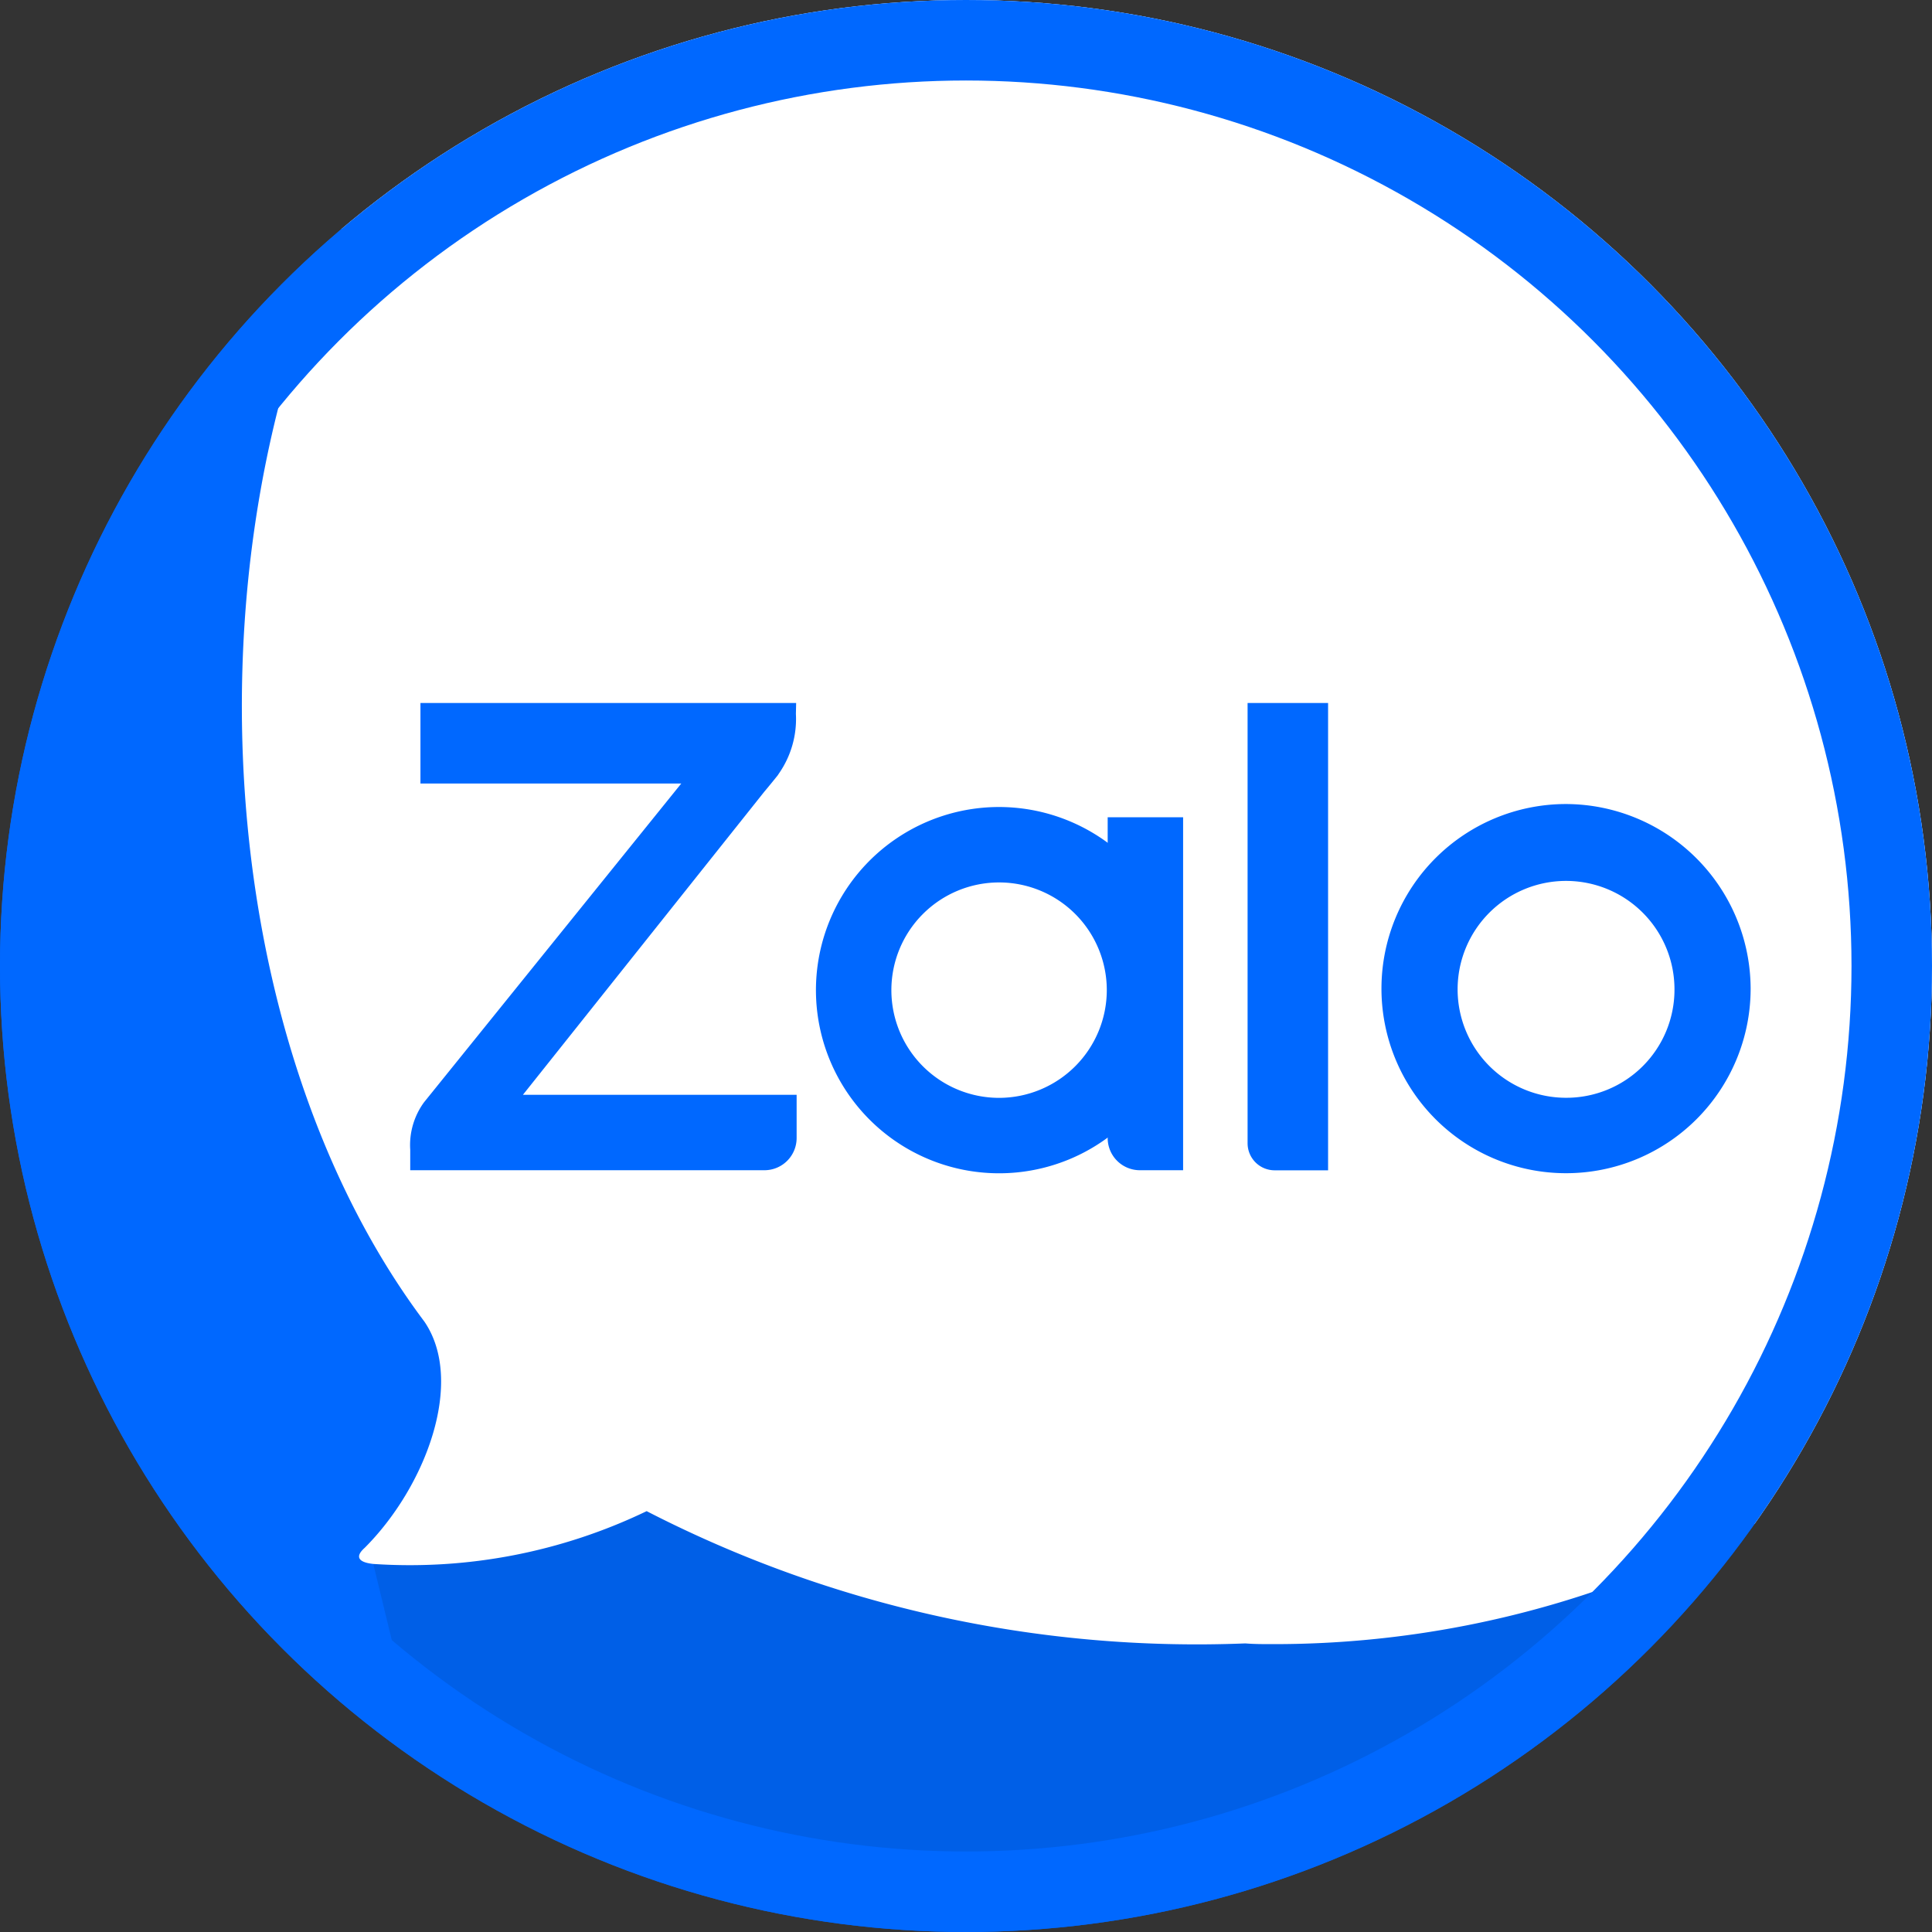 <svg xmlns="http://www.w3.org/2000/svg" xmlns:xlink="http://www.w3.org/1999/xlink" width="24" height="24" viewBox="0 0 24 24"><rect x="0" y="0" width="24" height="24" fill="#333333" stroke="none"/><defs><clipPath id="a"><circle cx="12" cy="12" r="12" fill="#fff" stroke="#707070" stroke-width="1"/></clipPath><clipPath id="b"><circle cx="12" cy="12" r="12" fill="none"/></clipPath></defs><g clip-path="url(#a)"><g clip-path="url(#b)"><g transform="translate(-1.217 -1.048)"><rect width="25.714" height="25.714" fill="#0068ff"/><path d="M651.245,272.554l1.3,5.355,18.352.077,0-11.136Z" transform="translate(-645.391 -252.079)" fill="#001a33" opacity="0.12" style="isolation:isolate"/><path d="M669.882,241v18.121a18.438,18.438,0,0,1-1.78,1.317,12.687,12.687,0,0,1-2.026,1.057c-.046.018-.119.037-.171.055a12.41,12.41,0,0,1-4.713.922c-.113,0-.226,0-.337-.009a14.936,14.936,0,0,1-7.437-1.643,6.78,6.78,0,0,1-3.394.656c-.186-.019-.234-.089-.109-.2.759-.759,1.247-2.062.745-2.806,0,0-.01-.014-.014-.019-3.179-4.254-3-12.069.544-15.927.372-.507.787-.947,1.238-1.518Z" transform="translate(-644.168 -241)" fill="#fff"/></g></g><path d="M656.841,258.116h-4.667v1h3.24l-3.194,3.958a.9.9,0,0,0-.173.592v.254h4.4a.4.4,0,0,0,.4-.4v-.537h-3.4l3-3.767c.046-.054.127-.154.164-.2l.018-.027a1.186,1.186,0,0,0,.209-.737Z" transform="translate(-646.951 -249.383)" fill="#0068ff"/><path d="M670.584,263.921h.665v-5.805h-1v5.469A.336.336,0,0,0,670.584,263.921Z" transform="translate(-654.751 -249.383)" fill="#0068ff"/><path d="M663.143,260.377a2.275,2.275,0,1,0,2.274,2.275A2.277,2.277,0,0,0,663.143,260.377Zm0,3.613a1.338,1.338,0,1,1,1.337-1.338A1.34,1.34,0,0,1,663.143,263.99Z" transform="translate(-650.731 -250.352)" fill="#0068ff"/><path d="M675.454,260.313a2.293,2.293,0,1,0,2.293,2.293A2.3,2.3,0,0,0,675.454,260.313Zm0,3.649a1.347,1.347,0,1,1,1.347-1.347A1.343,1.343,0,0,1,675.454,263.962Z" transform="translate(-656 -250.325)" fill="#0068ff"/><path d="M667.608,264.985h.537V260.6h-.937v3.995A.4.4,0,0,0,667.608,264.985Z" transform="translate(-653.448 -250.448)" fill="#0068ff"/></g><g fill="none" stroke="#0068ff" stroke-width="1"><circle cx="12" cy="12" r="12" stroke="none"/><circle cx="12" cy="12" r="11.5" fill="none"/></g></svg>